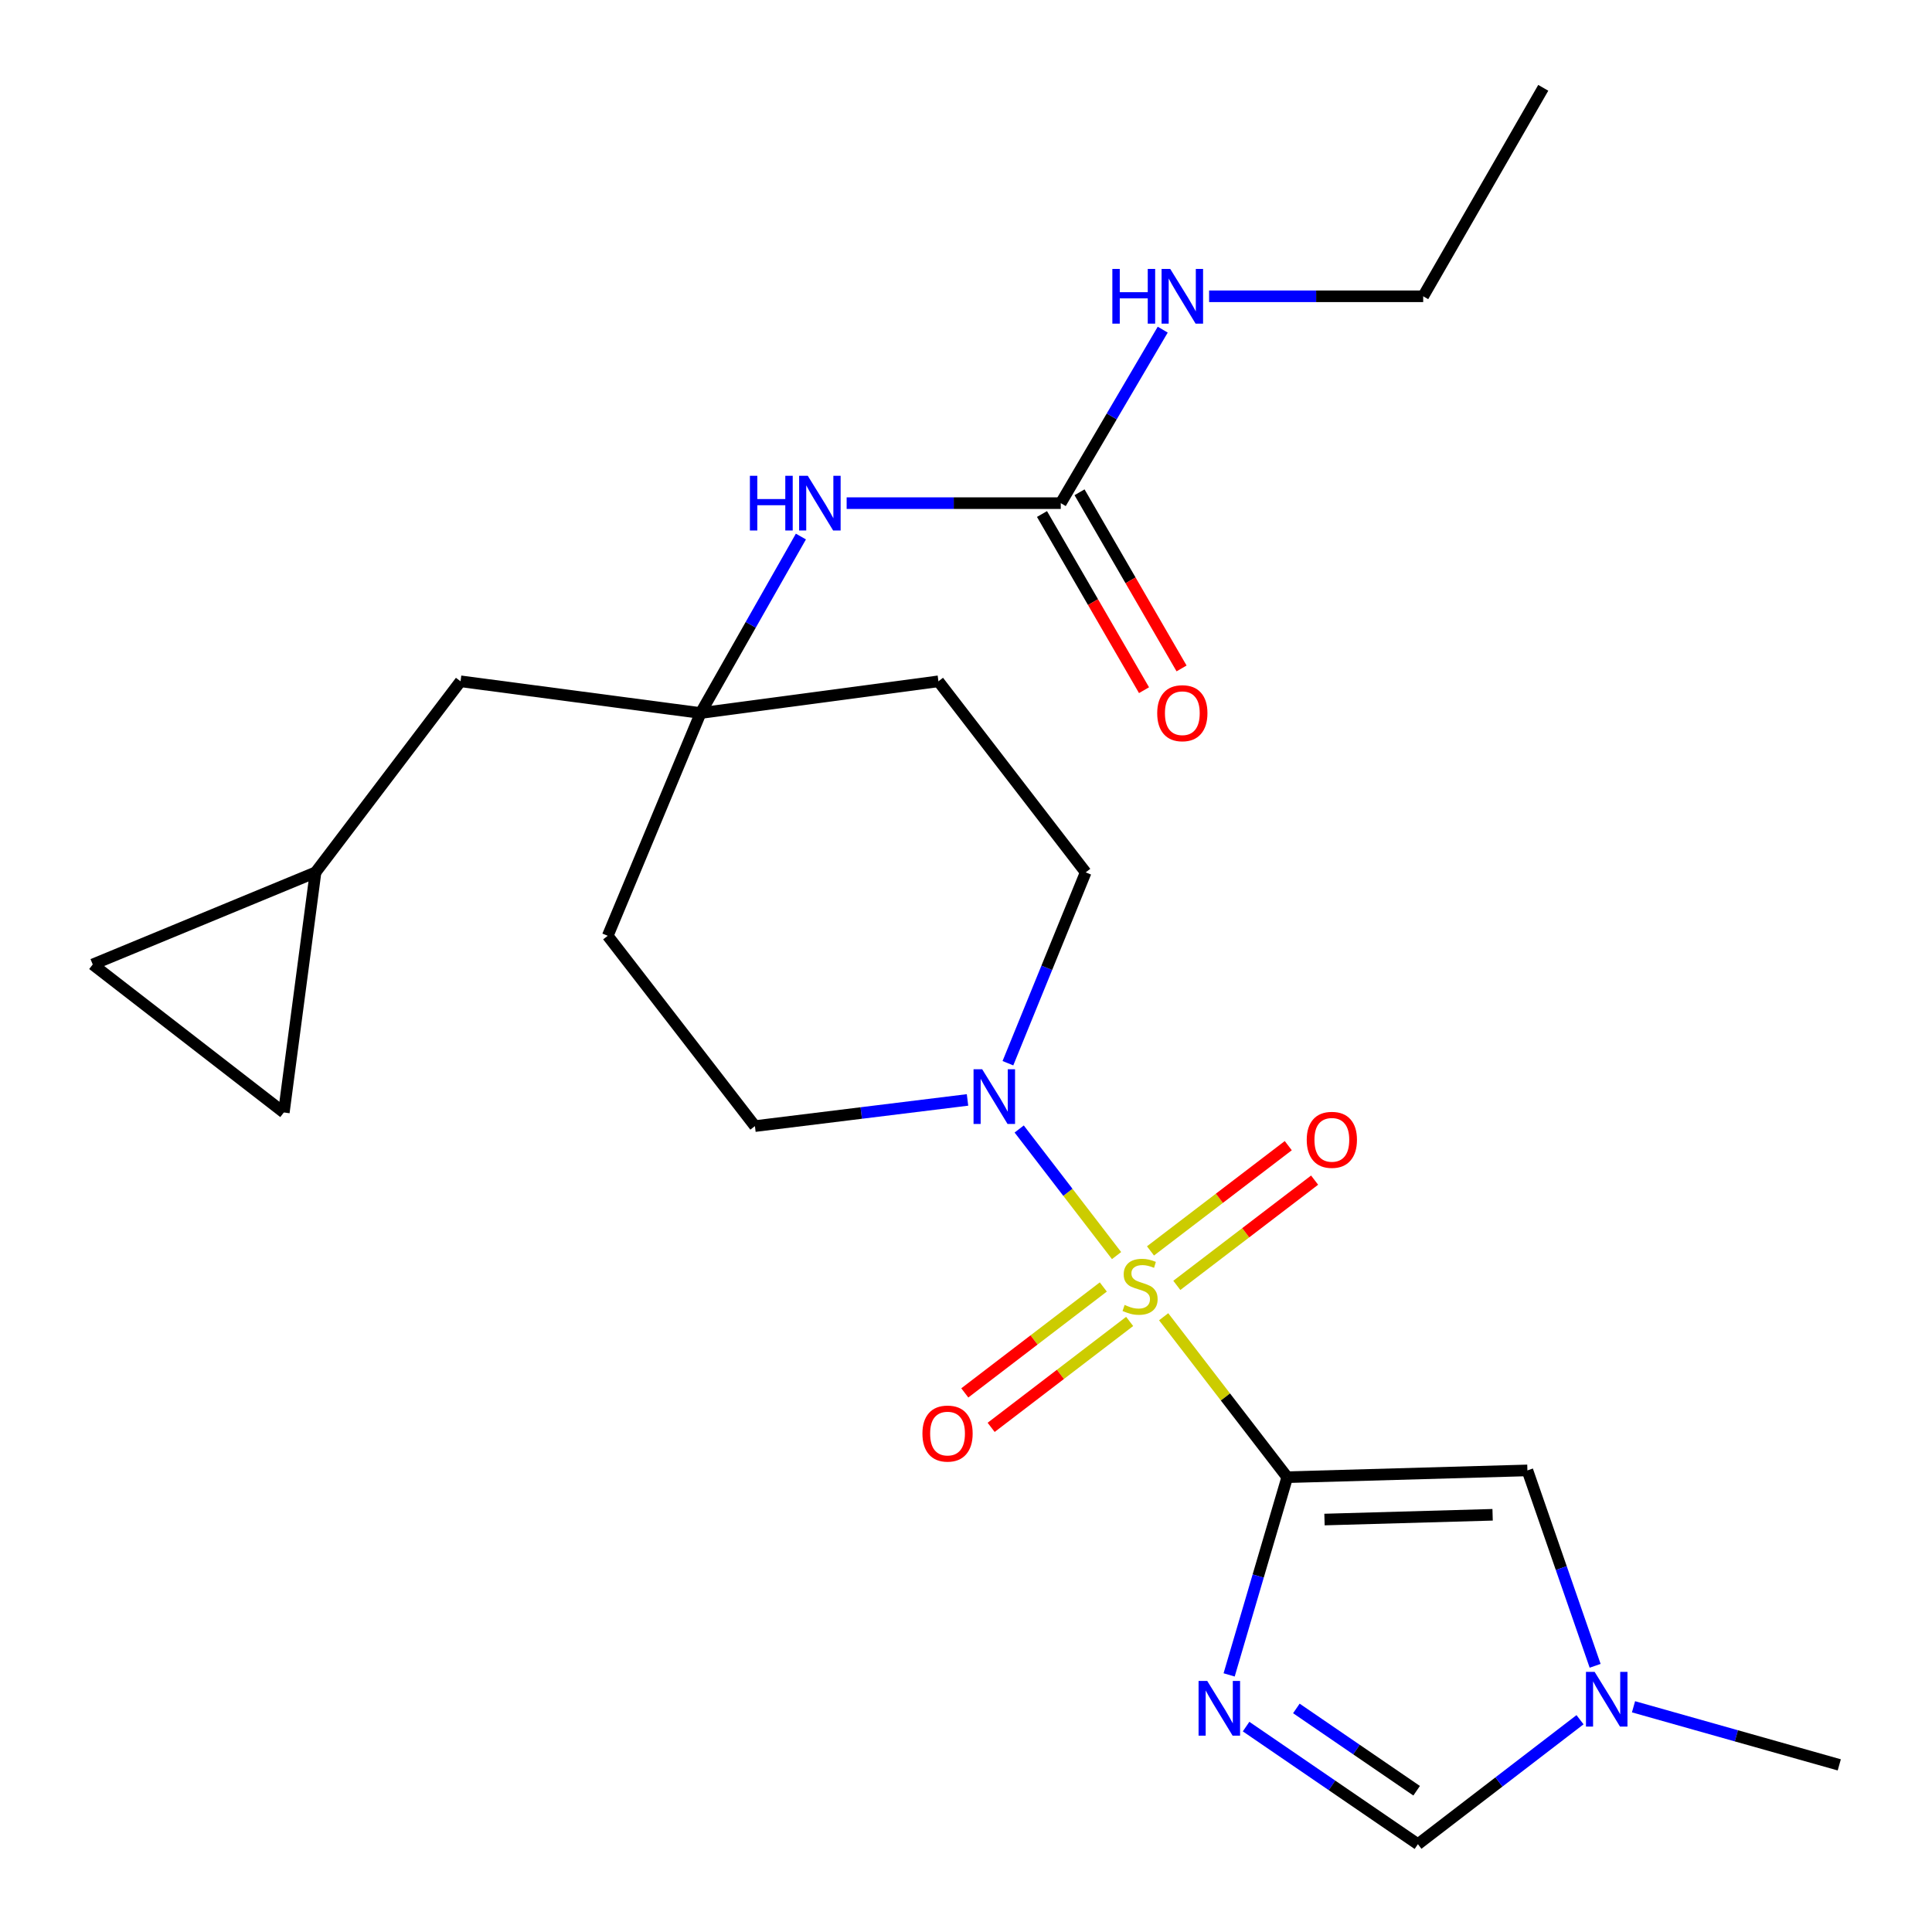 <?xml version='1.0' encoding='iso-8859-1'?>
<svg version='1.1' baseProfile='full'
              xmlns='http://www.w3.org/2000/svg'
                      xmlns:rdkit='http://www.rdkit.org/xml'
                      xmlns:xlink='http://www.w3.org/1999/xlink'
                  xml:space='preserve'
width='1000px' height='1000px' viewBox='0 0 1000 1000'>
<!-- END OF HEADER -->
<rect style='opacity:1.0;fill:#FFFFFF;stroke:none' width='1000' height='1000' x='0' y='0'> </rect>
<path class='bond-0' d='M 602.304,681.55 L 634.288,723.073' style='fill:none;fill-rule:evenodd;stroke:#CCCC00;stroke-width:6px;stroke-linecap:butt;stroke-linejoin:miter;stroke-opacity:1' />
<path class='bond-0' d='M 634.288,723.073 L 666.272,764.596' style='fill:none;fill-rule:evenodd;stroke:#000000;stroke-width:6px;stroke-linecap:butt;stroke-linejoin:miter;stroke-opacity:1' />
<path class='bond-2' d='M 577.929,649.884 L 552.731,617.125' style='fill:none;fill-rule:evenodd;stroke:#CCCC00;stroke-width:6px;stroke-linecap:butt;stroke-linejoin:miter;stroke-opacity:1' />
<path class='bond-2' d='M 552.731,617.125 L 527.533,584.367' style='fill:none;fill-rule:evenodd;stroke:#0000FF;stroke-width:6px;stroke-linecap:butt;stroke-linejoin:miter;stroke-opacity:1' />
<path class='bond-8' d='M 609.121,665.312 L 644.78,638.074' style='fill:none;fill-rule:evenodd;stroke:#CCCC00;stroke-width:6px;stroke-linecap:butt;stroke-linejoin:miter;stroke-opacity:1' />
<path class='bond-8' d='M 644.78,638.074 L 680.439,610.835' style='fill:none;fill-rule:evenodd;stroke:#FF0000;stroke-width:6px;stroke-linecap:butt;stroke-linejoin:miter;stroke-opacity:1' />
<path class='bond-8' d='M 595.491,647.468 L 631.15,620.23' style='fill:none;fill-rule:evenodd;stroke:#CCCC00;stroke-width:6px;stroke-linecap:butt;stroke-linejoin:miter;stroke-opacity:1' />
<path class='bond-8' d='M 631.15,620.23 L 666.809,592.991' style='fill:none;fill-rule:evenodd;stroke:#FF0000;stroke-width:6px;stroke-linecap:butt;stroke-linejoin:miter;stroke-opacity:1' />
<path class='bond-9' d='M 571.066,666.137 L 535.221,693.551' style='fill:none;fill-rule:evenodd;stroke:#CCCC00;stroke-width:6px;stroke-linecap:butt;stroke-linejoin:miter;stroke-opacity:1' />
<path class='bond-9' d='M 535.221,693.551 L 499.376,720.965' style='fill:none;fill-rule:evenodd;stroke:#FF0000;stroke-width:6px;stroke-linecap:butt;stroke-linejoin:miter;stroke-opacity:1' />
<path class='bond-9' d='M 584.707,683.972 L 548.862,711.387' style='fill:none;fill-rule:evenodd;stroke:#CCCC00;stroke-width:6px;stroke-linecap:butt;stroke-linejoin:miter;stroke-opacity:1' />
<path class='bond-9' d='M 548.862,711.387 L 513.017,738.801' style='fill:none;fill-rule:evenodd;stroke:#FF0000;stroke-width:6px;stroke-linecap:butt;stroke-linejoin:miter;stroke-opacity:1' />
<path class='bond-1' d='M 666.272,764.596 L 651.235,815.761' style='fill:none;fill-rule:evenodd;stroke:#000000;stroke-width:6px;stroke-linecap:butt;stroke-linejoin:miter;stroke-opacity:1' />
<path class='bond-1' d='M 651.235,815.761 L 636.197,866.925' style='fill:none;fill-rule:evenodd;stroke:#0000FF;stroke-width:6px;stroke-linecap:butt;stroke-linejoin:miter;stroke-opacity:1' />
<path class='bond-3' d='M 666.272,764.596 L 790.581,761.079' style='fill:none;fill-rule:evenodd;stroke:#000000;stroke-width:6px;stroke-linecap:butt;stroke-linejoin:miter;stroke-opacity:1' />
<path class='bond-3' d='M 685.554,786.514 L 772.57,784.051' style='fill:none;fill-rule:evenodd;stroke:#000000;stroke-width:6px;stroke-linecap:butt;stroke-linejoin:miter;stroke-opacity:1' />
<path class='bond-4' d='M 644.973,893.683 L 689.441,924.114' style='fill:none;fill-rule:evenodd;stroke:#0000FF;stroke-width:6px;stroke-linecap:butt;stroke-linejoin:miter;stroke-opacity:1' />
<path class='bond-4' d='M 689.441,924.114 L 733.909,954.545' style='fill:none;fill-rule:evenodd;stroke:#000000;stroke-width:6px;stroke-linecap:butt;stroke-linejoin:miter;stroke-opacity:1' />
<path class='bond-4' d='M 670.995,884.282 L 702.122,905.584' style='fill:none;fill-rule:evenodd;stroke:#0000FF;stroke-width:6px;stroke-linecap:butt;stroke-linejoin:miter;stroke-opacity:1' />
<path class='bond-4' d='M 702.122,905.584 L 733.25,926.886' style='fill:none;fill-rule:evenodd;stroke:#000000;stroke-width:6px;stroke-linecap:butt;stroke-linejoin:miter;stroke-opacity:1' />
<path class='bond-14' d='M 521.693,550.318 L 541.82,500.927' style='fill:none;fill-rule:evenodd;stroke:#0000FF;stroke-width:6px;stroke-linecap:butt;stroke-linejoin:miter;stroke-opacity:1' />
<path class='bond-14' d='M 541.82,500.927 L 561.948,451.537' style='fill:none;fill-rule:evenodd;stroke:#000000;stroke-width:6px;stroke-linecap:butt;stroke-linejoin:miter;stroke-opacity:1' />
<path class='bond-15' d='M 500.784,569.319 L 445.766,576.093' style='fill:none;fill-rule:evenodd;stroke:#0000FF;stroke-width:6px;stroke-linecap:butt;stroke-linejoin:miter;stroke-opacity:1' />
<path class='bond-15' d='M 445.766,576.093 L 390.748,582.868' style='fill:none;fill-rule:evenodd;stroke:#000000;stroke-width:6px;stroke-linecap:butt;stroke-linejoin:miter;stroke-opacity:1' />
<path class='bond-5' d='M 790.581,761.079 L 808.11,811.648' style='fill:none;fill-rule:evenodd;stroke:#000000;stroke-width:6px;stroke-linecap:butt;stroke-linejoin:miter;stroke-opacity:1' />
<path class='bond-5' d='M 808.11,811.648 L 825.64,862.218' style='fill:none;fill-rule:evenodd;stroke:#0000FF;stroke-width:6px;stroke-linecap:butt;stroke-linejoin:miter;stroke-opacity:1' />
<path class='bond-25' d='M 733.909,954.545 L 775.862,922.334' style='fill:none;fill-rule:evenodd;stroke:#000000;stroke-width:6px;stroke-linecap:butt;stroke-linejoin:miter;stroke-opacity:1' />
<path class='bond-25' d='M 775.862,922.334 L 817.814,890.123' style='fill:none;fill-rule:evenodd;stroke:#0000FF;stroke-width:6px;stroke-linecap:butt;stroke-linejoin:miter;stroke-opacity:1' />
<path class='bond-21' d='M 845.501,883.426 L 898.751,898.459' style='fill:none;fill-rule:evenodd;stroke:#0000FF;stroke-width:6px;stroke-linecap:butt;stroke-linejoin:miter;stroke-opacity:1' />
<path class='bond-21' d='M 898.751,898.459 L 952.001,913.492' style='fill:none;fill-rule:evenodd;stroke:#000000;stroke-width:6px;stroke-linecap:butt;stroke-linejoin:miter;stroke-opacity:1' />
<path class='bond-6' d='M 549.05,260.427 L 493.637,260.427' style='fill:none;fill-rule:evenodd;stroke:#000000;stroke-width:6px;stroke-linecap:butt;stroke-linejoin:miter;stroke-opacity:1' />
<path class='bond-6' d='M 493.637,260.427 L 438.224,260.427' style='fill:none;fill-rule:evenodd;stroke:#0000FF;stroke-width:6px;stroke-linecap:butt;stroke-linejoin:miter;stroke-opacity:1' />
<path class='bond-18' d='M 539.334,266.054 L 565.739,311.645' style='fill:none;fill-rule:evenodd;stroke:#000000;stroke-width:6px;stroke-linecap:butt;stroke-linejoin:miter;stroke-opacity:1' />
<path class='bond-18' d='M 565.739,311.645 L 592.144,357.236' style='fill:none;fill-rule:evenodd;stroke:#FF0000;stroke-width:6px;stroke-linecap:butt;stroke-linejoin:miter;stroke-opacity:1' />
<path class='bond-18' d='M 558.765,254.801 L 585.17,300.391' style='fill:none;fill-rule:evenodd;stroke:#000000;stroke-width:6px;stroke-linecap:butt;stroke-linejoin:miter;stroke-opacity:1' />
<path class='bond-18' d='M 585.17,300.391 L 611.575,345.982' style='fill:none;fill-rule:evenodd;stroke:#FF0000;stroke-width:6px;stroke-linecap:butt;stroke-linejoin:miter;stroke-opacity:1' />
<path class='bond-20' d='M 549.05,260.427 L 575.437,215.526' style='fill:none;fill-rule:evenodd;stroke:#000000;stroke-width:6px;stroke-linecap:butt;stroke-linejoin:miter;stroke-opacity:1' />
<path class='bond-20' d='M 575.437,215.526 L 601.825,170.624' style='fill:none;fill-rule:evenodd;stroke:#0000FF;stroke-width:6px;stroke-linecap:butt;stroke-linejoin:miter;stroke-opacity:1' />
<path class='bond-7' d='M 362.631,369.068 L 314.567,484.369' style='fill:none;fill-rule:evenodd;stroke:#000000;stroke-width:6px;stroke-linecap:butt;stroke-linejoin:miter;stroke-opacity:1' />
<path class='bond-10' d='M 362.631,369.068 L 388.588,323.39' style='fill:none;fill-rule:evenodd;stroke:#000000;stroke-width:6px;stroke-linecap:butt;stroke-linejoin:miter;stroke-opacity:1' />
<path class='bond-10' d='M 388.588,323.39 L 414.545,277.711' style='fill:none;fill-rule:evenodd;stroke:#0000FF;stroke-width:6px;stroke-linecap:butt;stroke-linejoin:miter;stroke-opacity:1' />
<path class='bond-19' d='M 362.631,369.068 L 238.373,352.639' style='fill:none;fill-rule:evenodd;stroke:#000000;stroke-width:6px;stroke-linecap:butt;stroke-linejoin:miter;stroke-opacity:1' />
<path class='bond-24' d='M 362.631,369.068 L 485.729,352.639' style='fill:none;fill-rule:evenodd;stroke:#000000;stroke-width:6px;stroke-linecap:butt;stroke-linejoin:miter;stroke-opacity:1' />
<path class='bond-11' d='M 163.314,451.537 L 238.373,352.639' style='fill:none;fill-rule:evenodd;stroke:#000000;stroke-width:6px;stroke-linecap:butt;stroke-linejoin:miter;stroke-opacity:1' />
<path class='bond-12' d='M 163.314,451.537 L 47.999,499.202' style='fill:none;fill-rule:evenodd;stroke:#000000;stroke-width:6px;stroke-linecap:butt;stroke-linejoin:miter;stroke-opacity:1' />
<path class='bond-13' d='M 163.314,451.537 L 146.91,575.82' style='fill:none;fill-rule:evenodd;stroke:#000000;stroke-width:6px;stroke-linecap:butt;stroke-linejoin:miter;stroke-opacity:1' />
<path class='bond-26' d='M 47.999,499.202 L 146.91,575.82' style='fill:none;fill-rule:evenodd;stroke:#000000;stroke-width:6px;stroke-linecap:butt;stroke-linejoin:miter;stroke-opacity:1' />
<path class='bond-16' d='M 561.948,451.537 L 485.729,352.639' style='fill:none;fill-rule:evenodd;stroke:#000000;stroke-width:6px;stroke-linecap:butt;stroke-linejoin:miter;stroke-opacity:1' />
<path class='bond-17' d='M 390.748,582.868 L 314.567,484.369' style='fill:none;fill-rule:evenodd;stroke:#000000;stroke-width:6px;stroke-linecap:butt;stroke-linejoin:miter;stroke-opacity:1' />
<path class='bond-22' d='M 625.828,153.359 L 681.234,153.359' style='fill:none;fill-rule:evenodd;stroke:#0000FF;stroke-width:6px;stroke-linecap:butt;stroke-linejoin:miter;stroke-opacity:1' />
<path class='bond-22' d='M 681.234,153.359 L 736.641,153.359' style='fill:none;fill-rule:evenodd;stroke:#000000;stroke-width:6px;stroke-linecap:butt;stroke-linejoin:miter;stroke-opacity:1' />
<path class='bond-23' d='M 736.641,153.359 L 798.789,45.455' style='fill:none;fill-rule:evenodd;stroke:#000000;stroke-width:6px;stroke-linecap:butt;stroke-linejoin:miter;stroke-opacity:1' />
<path  class='atom-0' d='M 582.103 675.431
Q 582.423 675.551, 583.743 676.111
Q 585.063 676.671, 586.503 677.031
Q 587.983 677.351, 589.423 677.351
Q 592.103 677.351, 593.663 676.071
Q 595.223 674.751, 595.223 672.471
Q 595.223 670.911, 594.423 669.951
Q 593.663 668.991, 592.463 668.471
Q 591.263 667.951, 589.263 667.351
Q 586.743 666.591, 585.223 665.871
Q 583.743 665.151, 582.663 663.631
Q 581.623 662.111, 581.623 659.551
Q 581.623 655.991, 584.023 653.791
Q 586.463 651.591, 591.263 651.591
Q 594.543 651.591, 598.263 653.151
L 597.343 656.231
Q 593.943 654.831, 591.383 654.831
Q 588.623 654.831, 587.103 655.991
Q 585.583 657.111, 585.623 659.071
Q 585.623 660.591, 586.383 661.511
Q 587.183 662.431, 588.303 662.951
Q 589.463 663.471, 591.383 664.071
Q 593.943 664.871, 595.463 665.671
Q 596.983 666.471, 598.063 668.111
Q 599.183 669.711, 599.183 672.471
Q 599.183 676.391, 596.543 678.511
Q 593.943 680.591, 589.583 680.591
Q 587.063 680.591, 585.143 680.031
Q 583.263 679.511, 581.023 678.591
L 582.103 675.431
' fill='#CCCC00'/>
<path  class='atom-2' d='M 624.859 870.042
L 634.139 885.042
Q 635.059 886.522, 636.539 889.202
Q 638.019 891.882, 638.099 892.042
L 638.099 870.042
L 641.859 870.042
L 641.859 898.362
L 637.979 898.362
L 628.019 881.962
Q 626.859 880.042, 625.619 877.842
Q 624.419 875.642, 624.059 874.962
L 624.059 898.362
L 620.379 898.362
L 620.379 870.042
L 624.859 870.042
' fill='#0000FF'/>
<path  class='atom-3' d='M 508.385 553.452
L 517.665 568.452
Q 518.585 569.932, 520.065 572.612
Q 521.545 575.292, 521.625 575.452
L 521.625 553.452
L 525.385 553.452
L 525.385 581.772
L 521.505 581.772
L 511.545 565.372
Q 510.385 563.452, 509.145 561.252
Q 507.945 559.052, 507.585 558.372
L 507.585 581.772
L 503.905 581.772
L 503.905 553.452
L 508.385 553.452
' fill='#0000FF'/>
<path  class='atom-6' d='M 825.374 865.351
L 834.654 880.351
Q 835.574 881.831, 837.054 884.511
Q 838.534 887.191, 838.614 887.351
L 838.614 865.351
L 842.374 865.351
L 842.374 893.671
L 838.494 893.671
L 828.534 877.271
Q 827.374 875.351, 826.134 873.151
Q 824.934 870.951, 824.574 870.271
L 824.574 893.671
L 820.894 893.671
L 820.894 865.351
L 825.374 865.351
' fill='#0000FF'/>
<path  class='atom-9' d='M 676.363 589.971
Q 676.363 583.171, 679.723 579.371
Q 683.083 575.571, 689.363 575.571
Q 695.643 575.571, 699.003 579.371
Q 702.363 583.171, 702.363 589.971
Q 702.363 596.851, 698.963 600.771
Q 695.563 604.651, 689.363 604.651
Q 683.123 604.651, 679.723 600.771
Q 676.363 596.891, 676.363 589.971
M 689.363 601.451
Q 693.683 601.451, 696.003 598.571
Q 698.363 595.651, 698.363 589.971
Q 698.363 584.411, 696.003 581.611
Q 693.683 578.771, 689.363 578.771
Q 685.043 578.771, 682.683 581.571
Q 680.363 584.371, 680.363 589.971
Q 680.363 595.691, 682.683 598.571
Q 685.043 601.451, 689.363 601.451
' fill='#FF0000'/>
<path  class='atom-10' d='M 477.445 742.01
Q 477.445 735.21, 480.805 731.41
Q 484.165 727.61, 490.445 727.61
Q 496.725 727.61, 500.085 731.41
Q 503.445 735.21, 503.445 742.01
Q 503.445 748.89, 500.045 752.81
Q 496.645 756.69, 490.445 756.69
Q 484.205 756.69, 480.805 752.81
Q 477.445 748.93, 477.445 742.01
M 490.445 753.49
Q 494.765 753.49, 497.085 750.61
Q 499.445 747.69, 499.445 742.01
Q 499.445 736.45, 497.085 733.65
Q 494.765 730.81, 490.445 730.81
Q 486.125 730.81, 483.765 733.61
Q 481.445 736.41, 481.445 742.01
Q 481.445 747.73, 483.765 750.61
Q 486.125 753.49, 490.445 753.49
' fill='#FF0000'/>
<path  class='atom-11' d='M 388.147 246.267
L 391.987 246.267
L 391.987 258.307
L 406.467 258.307
L 406.467 246.267
L 410.307 246.267
L 410.307 274.587
L 406.467 274.587
L 406.467 261.507
L 391.987 261.507
L 391.987 274.587
L 388.147 274.587
L 388.147 246.267
' fill='#0000FF'/>
<path  class='atom-11' d='M 418.107 246.267
L 427.387 261.267
Q 428.307 262.747, 429.787 265.427
Q 431.267 268.107, 431.347 268.267
L 431.347 246.267
L 435.107 246.267
L 435.107 274.587
L 431.227 274.587
L 421.267 258.187
Q 420.107 256.267, 418.867 254.067
Q 417.667 251.867, 417.307 251.187
L 417.307 274.587
L 413.627 274.587
L 413.627 246.267
L 418.107 246.267
' fill='#0000FF'/>
<path  class='atom-19' d='M 598.971 369.148
Q 598.971 362.348, 602.331 358.548
Q 605.691 354.748, 611.971 354.748
Q 618.251 354.748, 621.611 358.548
Q 624.971 362.348, 624.971 369.148
Q 624.971 376.028, 621.571 379.948
Q 618.171 383.828, 611.971 383.828
Q 605.731 383.828, 602.331 379.948
Q 598.971 376.068, 598.971 369.148
M 611.971 380.628
Q 616.291 380.628, 618.611 377.748
Q 620.971 374.828, 620.971 369.148
Q 620.971 363.588, 618.611 360.788
Q 616.291 357.948, 611.971 357.948
Q 607.651 357.948, 605.291 360.748
Q 602.971 363.548, 602.971 369.148
Q 602.971 374.868, 605.291 377.748
Q 607.651 380.628, 611.971 380.628
' fill='#FF0000'/>
<path  class='atom-21' d='M 575.751 139.199
L 579.591 139.199
L 579.591 151.239
L 594.071 151.239
L 594.071 139.199
L 597.911 139.199
L 597.911 167.519
L 594.071 167.519
L 594.071 154.439
L 579.591 154.439
L 579.591 167.519
L 575.751 167.519
L 575.751 139.199
' fill='#0000FF'/>
<path  class='atom-21' d='M 605.711 139.199
L 614.991 154.199
Q 615.911 155.679, 617.391 158.359
Q 618.871 161.039, 618.951 161.199
L 618.951 139.199
L 622.711 139.199
L 622.711 167.519
L 618.831 167.519
L 608.871 151.119
Q 607.711 149.199, 606.471 146.999
Q 605.271 144.799, 604.911 144.119
L 604.911 167.519
L 601.231 167.519
L 601.231 139.199
L 605.711 139.199
' fill='#0000FF'/>
</svg>
